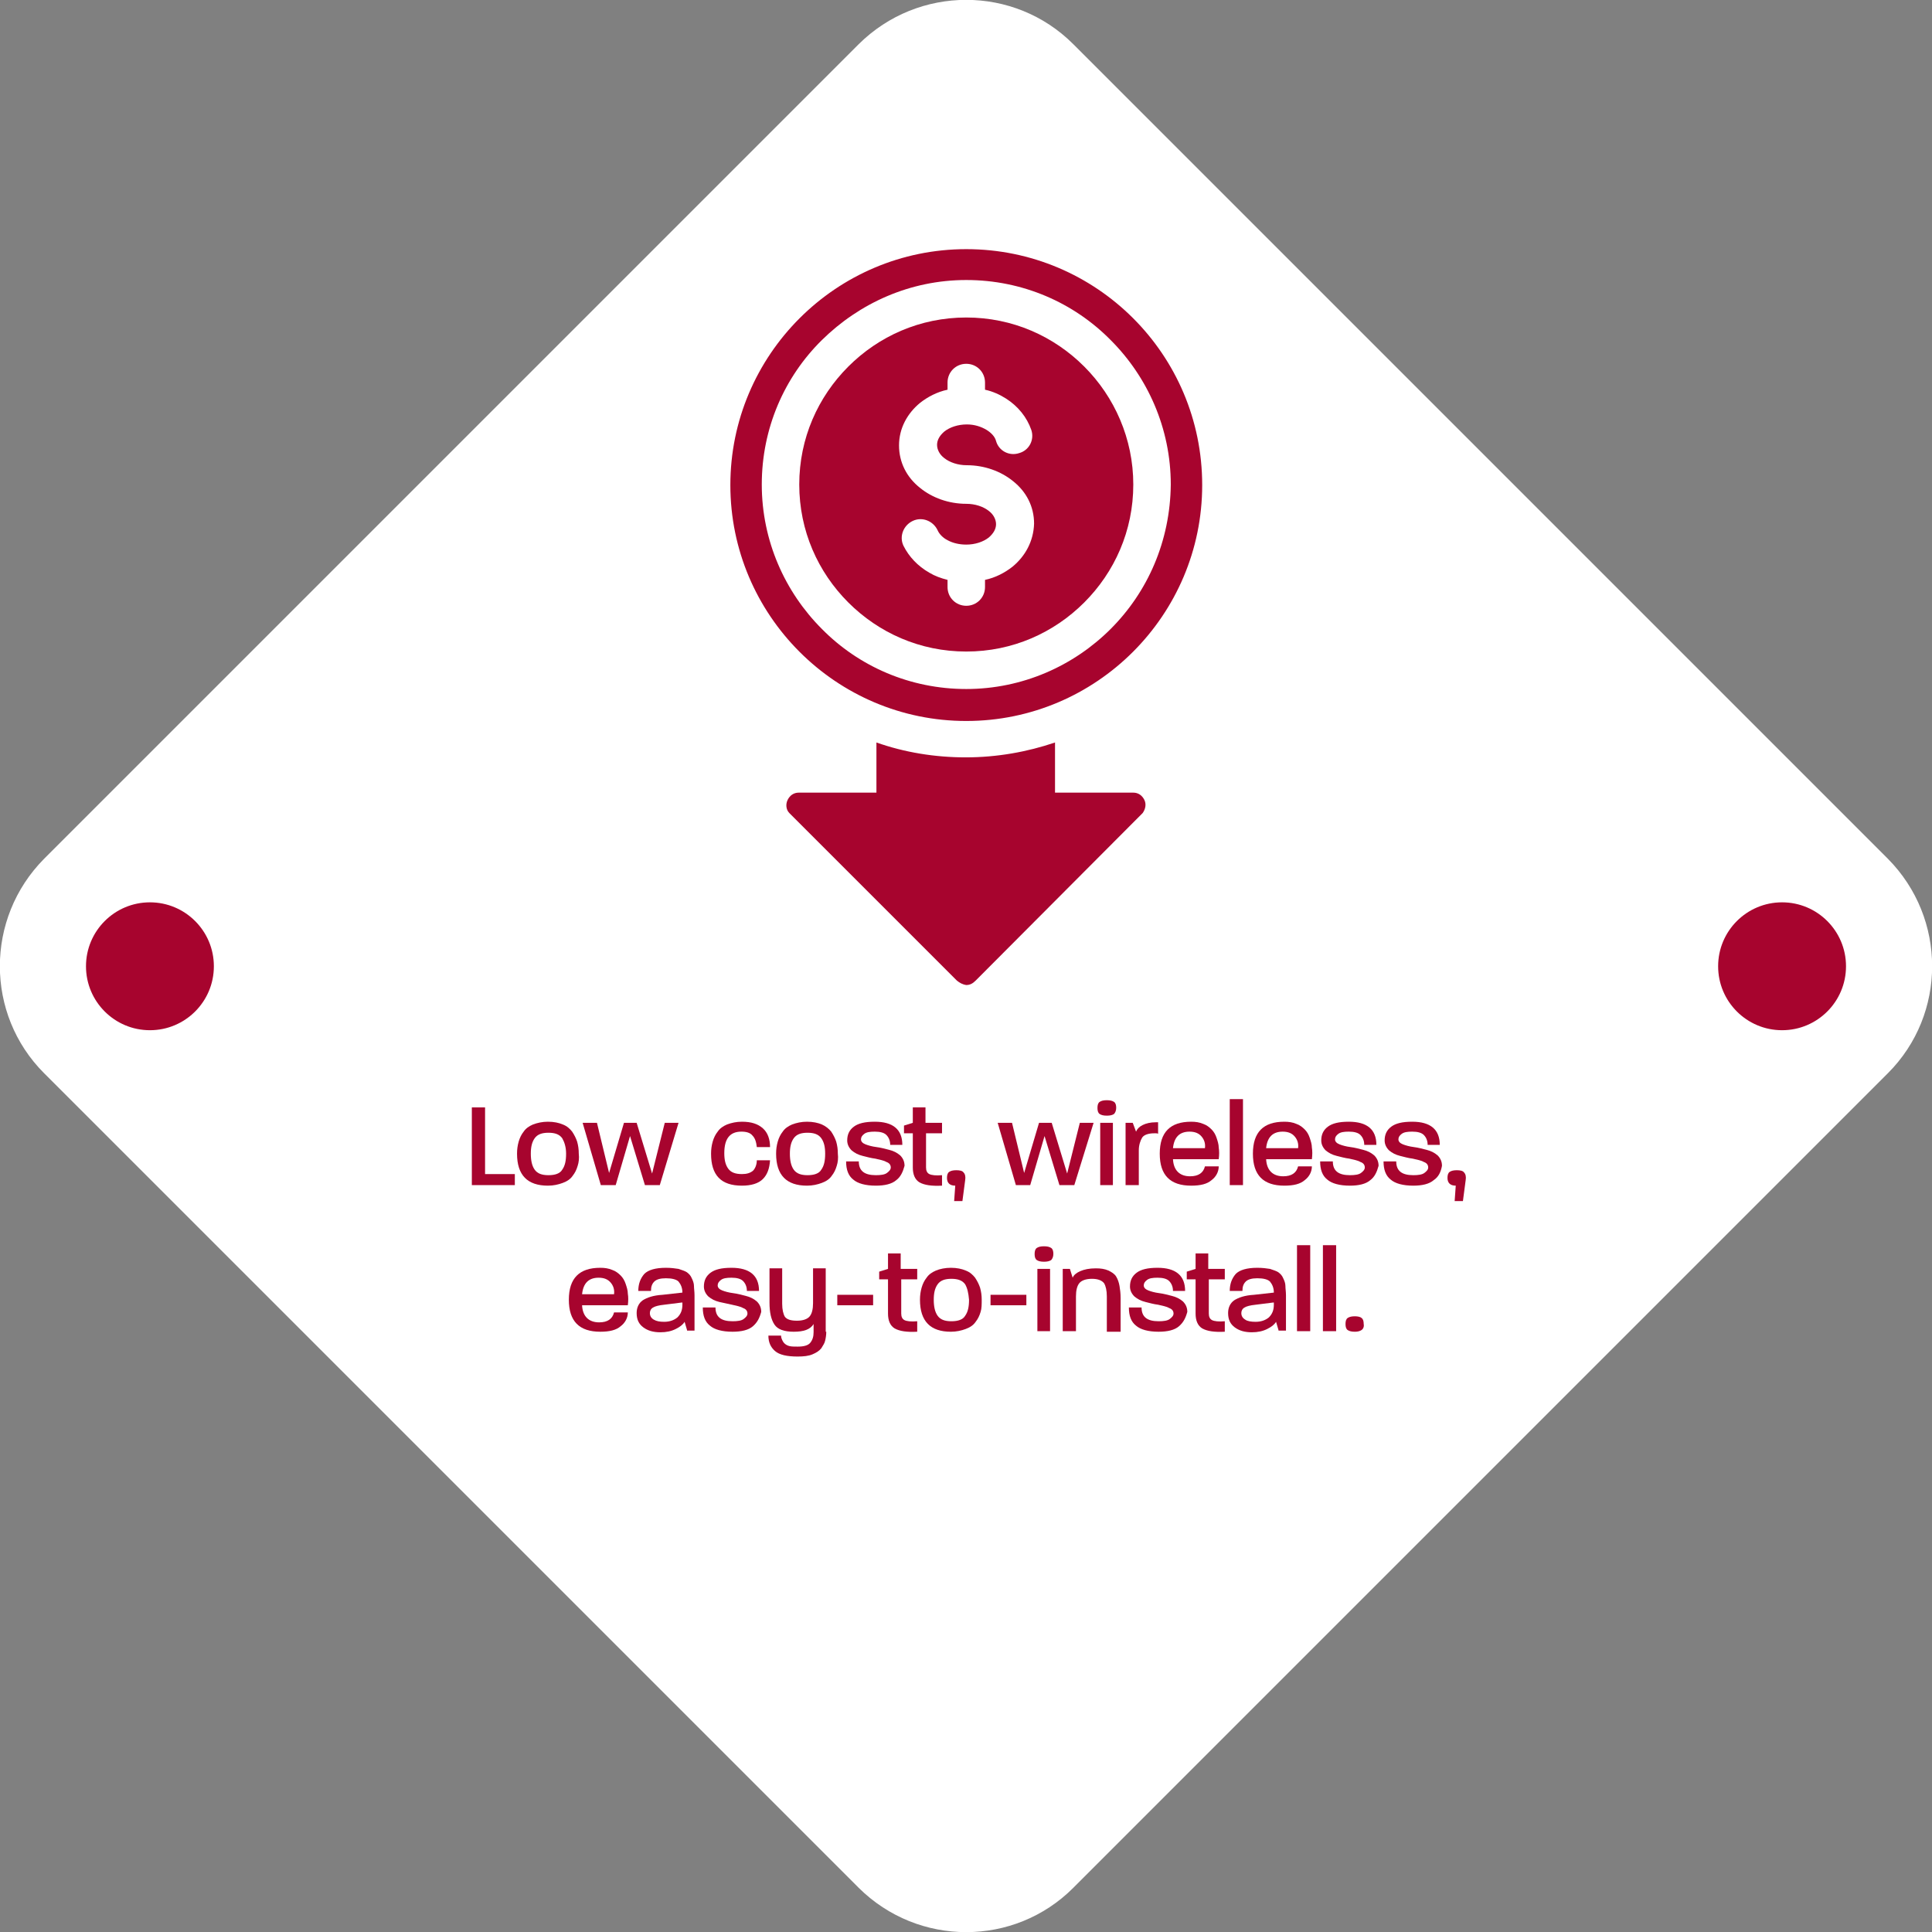 <?xml version="1.0" encoding="utf-8"?>
<!-- Generator: Adobe Illustrator 22.0.0, SVG Export Plug-In . SVG Version: 6.00 Build 0)  -->
<svg version="1.1" id="Layer_1" xmlns="http://www.w3.org/2000/svg" xmlns:xlink="http://www.w3.org/1999/xlink" x="0px" y="0px"
	 viewBox="0 0 350.5 350.5" style="enable-background:new 0 0 350.5 350.5;" xml:space="preserve">
<rect x="0" y="0" width="350.5" height="350.5" fill="#808080" stroke="none"/>
<style type="text/css">
	.st0{clip-path:url(#SVGID_2_);}
	.st1{fill:#FFFFFF;}
	.st2{fill:#FFDEDE;}
	.st3{fill:#FFBDBD;}
	.st4{fill:#FF9D9D;}
	.st5{fill:#FF7C7C;}
	.st6{fill:#FF5B5B;}
	.st7{clip-path:url(#SVGID_28_);}
	.st8{fill:#DEDCDC;}
	.st9{fill:#4E0627;}
	.st10{fill:none;stroke:#FFFFFF;stroke-miterlimit:10;}
	.st11{clip-path:url(#SVGID_30_);}
	.st12{fill:#00237C;}
	.st13{fill:#AF142B;}
	.st14{clip-path:url(#SVGID_32_);}
	.st15{fill:none;stroke:#FFFFFF;stroke-width:2.042;stroke-miterlimit:10;}
	.st16{fill:#A7042E;}
	.st17{fill:#B93658;}
	.st18{fill:#CA6882;}
	.st19{fill:#DC9BAB;}
	.st20{fill:#EDCDD5;}
	.st21{fill:#DEDCDC;stroke:#A7042E;stroke-width:2.198;stroke-miterlimit:10;}
</style>
<path class="st1" d="M342.5,194.7L194.7,342.5c-10.7,10.7-28.1,10.7-38.9,0L8,194.7C-2.7,184-2.7,166.6,8,155.8L155.8,8
	C166.6-2.7,184-2.7,194.7,8l147.8,147.8C353.2,166.6,353.2,184,342.5,194.7z"/>
<g>
	<path class="st16" d="M85.6,215v-14.1H88V213h5.4v2H85.6z"/>
	<path class="st16" d="M104.8,211.5c-0.2,0.7-0.5,1.3-0.9,1.8c-0.4,0.6-1,1-1.8,1.3c-0.8,0.3-1.7,0.5-2.7,0.5
		c-3.7,0-5.6-1.9-5.6-5.8c0-0.8,0.1-1.5,0.3-2.2c0.2-0.7,0.5-1.3,0.9-1.8c0.4-0.6,1-1,1.7-1.3c0.8-0.3,1.7-0.5,2.7-0.5
		c1.1,0,2,0.2,2.7,0.5c0.8,0.3,1.3,0.8,1.7,1.3c0.4,0.6,0.7,1.2,0.9,1.8c0.2,0.7,0.3,1.4,0.3,2.2C105.1,210.1,105,210.9,104.8,211.5
		z M102,206.5c-0.5-0.7-1.3-1-2.5-1c-1.2,0-2,0.3-2.5,1c-0.5,0.7-0.7,1.6-0.7,2.8c0,1.2,0.2,2.2,0.7,2.9c0.5,0.7,1.3,1,2.5,1
		c1.2,0,2.1-0.3,2.5-1c0.5-0.7,0.7-1.6,0.7-2.9C102.7,208.1,102.4,207.2,102,206.5z"/>
	<path class="st16" d="M119.7,215h-2.7l-2.7-8.9l-2.6,8.9H109l-3.3-11.3h2.6l2.2,9.1l2.7-9.1h2.3l2.8,9.2l2.3-9.2h2.5L119.7,215z"/>
	<path class="st16" d="M138.4,213.9c-0.8,0.8-2.1,1.2-3.8,1.2c-3.8,0-5.6-1.9-5.6-5.8c0-0.8,0.1-1.5,0.3-2.2
		c0.2-0.7,0.5-1.3,0.9-1.8c0.4-0.6,1-1,1.7-1.3c0.8-0.3,1.7-0.5,2.7-0.5c1.7,0,2.9,0.4,3.8,1.2c0.9,0.8,1.3,2,1.3,3.4h-2.4
		c-0.1-0.9-0.3-1.6-0.8-2.1c-0.4-0.5-1.1-0.7-2-0.7c-2.1,0-3.1,1.3-3.1,3.9c0,1.2,0.2,2.1,0.7,2.8c0.5,0.7,1.3,1,2.5,1
		c0.9,0,1.5-0.2,2-0.6c0.4-0.4,0.7-1.1,0.7-1.9h2.4C139.6,212,139.2,213.1,138.4,213.9z"/>
	<path class="st16" d="M151.8,211.5c-0.2,0.7-0.5,1.3-0.9,1.8c-0.4,0.6-1,1-1.8,1.3c-0.8,0.3-1.7,0.5-2.7,0.5
		c-3.7,0-5.6-1.9-5.6-5.8c0-0.8,0.1-1.5,0.3-2.2c0.2-0.7,0.5-1.3,0.9-1.8c0.4-0.6,1-1,1.7-1.3c0.8-0.3,1.7-0.5,2.7-0.5
		c1.1,0,2,0.2,2.7,0.5s1.3,0.8,1.7,1.3c0.4,0.6,0.7,1.2,0.9,1.8c0.2,0.7,0.3,1.4,0.3,2.2C152.1,210.1,152,210.9,151.8,211.5z
		 M149,206.5c-0.5-0.7-1.3-1-2.5-1c-1.2,0-2,0.3-2.5,1c-0.5,0.7-0.7,1.6-0.7,2.8c0,1.2,0.2,2.2,0.7,2.9c0.5,0.7,1.3,1,2.5,1
		c1.2,0,2.1-0.3,2.5-1c0.5-0.7,0.7-1.6,0.7-2.9C149.7,208.1,149.5,207.2,149,206.5z"/>
	<path class="st16" d="M162.6,214.1c-0.8,0.7-2.1,1-3.7,1c-1.9,0-3.3-0.4-4.1-1.1c-0.9-0.7-1.3-1.8-1.3-3.3h2.3c0,1.7,1,2.5,3.1,2.5
		c0.9,0,1.6-0.1,2-0.4c0.4-0.3,0.7-0.6,0.7-1c0-0.4-0.2-0.8-0.8-1c-0.5-0.3-1.2-0.4-2-0.6c-0.8-0.1-1.5-0.3-2.3-0.5
		c-0.8-0.2-1.4-0.5-2-1c-0.5-0.5-0.8-1.1-0.8-1.8c0-1.1,0.4-1.9,1.2-2.5c0.8-0.6,2-0.9,3.8-0.9c3.3,0,5,1.4,5,4.2h-2.2
		c0-0.8-0.3-1.4-0.7-1.8c-0.4-0.4-1.1-0.6-2.1-0.6c-0.9,0-1.5,0.1-1.9,0.4c-0.4,0.3-0.6,0.6-0.6,1c0,0.4,0.3,0.7,0.8,0.9
		c0.5,0.2,1.2,0.4,2,0.5c0.8,0.1,1.5,0.3,2.3,0.5c0.8,0.2,1.4,0.5,2,1c0.5,0.5,0.8,1.1,0.8,1.9C163.8,212.6,163.4,213.5,162.6,214.1
		z"/>
	<path class="st16" d="M168,205.6v6.2c0,0.6,0.2,1,0.6,1.2c0.4,0.2,1.2,0.3,2.3,0.2v1.9c-1.9,0.1-3.2-0.1-4.1-0.6
		c-0.8-0.5-1.2-1.4-1.2-2.7v-6.2H164v-1.4l1.6-0.5v-2.8h2.3v2.8h3v1.9H168z"/>
	<path class="st16" d="M174.6,217.9h-1.5l0.2-2.8c-1,0-1.5-0.5-1.5-1.4c0-0.5,0.1-0.9,0.4-1.1s0.7-0.3,1.3-0.3
		c0.6,0,1.1,0.1,1.3,0.4c0.3,0.3,0.4,0.8,0.3,1.4L174.6,217.9z"/>
	<path class="st16" d="M194.9,215h-2.7l-2.7-8.9l-2.6,8.9h-2.6l-3.3-11.3h2.6l2.2,9.1l2.7-9.1h2.3l2.8,9.2l2.3-9.2h2.5L194.9,215z"
		/>
	<path class="st16" d="M202.1,202.1c-0.3,0.2-0.7,0.3-1.3,0.3c-0.6,0-1-0.1-1.3-0.3c-0.3-0.2-0.4-0.6-0.4-1.1c0-0.5,0.1-0.9,0.4-1.1
		c0.3-0.2,0.7-0.3,1.3-0.3c0.6,0,1,0.1,1.3,0.3c0.3,0.2,0.4,0.6,0.4,1.1C202.5,201.5,202.3,201.9,202.1,202.1z M199.6,215v-11.3h2.3
		V215H199.6z"/>
	<path class="st16" d="M209.7,205.6c-0.1,0-0.3,0-0.3,0c-1.1,0-1.9,0.3-2.2,0.8s-0.6,1.3-0.6,2.3v6.3h-2.4v-11.3h1.3l0.6,1.6
		c0.2-0.5,0.6-0.9,1.2-1.2c0.6-0.3,1.4-0.5,2.4-0.5h0.4v2.1C210,205.6,209.8,205.6,209.7,205.6z"/>
	<path class="st16" d="M219.8,214.1c-0.8,0.7-2,1-3.7,1c-3.8,0-5.7-1.9-5.7-5.8c0-3.9,1.9-5.8,5.7-5.8c0.8,0,1.5,0.1,2.2,0.4
		c0.6,0.2,1.1,0.6,1.5,1c0.4,0.4,0.7,0.9,0.9,1.5s0.4,1.2,0.4,1.8c0.1,0.6,0.1,1.3,0,2.1h-8.3c0.1,2,1.2,3.1,3.1,3.1
		c1.5,0,2.4-0.6,2.7-1.8h2.5C221.1,212.6,220.6,213.5,219.8,214.1z M218,206.2c-0.5-0.6-1.2-0.9-2.2-0.9c-1.8,0-2.8,1-3,3h5.8
		c0,0,0,0,0,0c0,0,0,0,0,0C218.7,207.5,218.5,206.8,218,206.2z"/>
	<path class="st16" d="M223.1,215v-15.6h2.4V215H223.1z"/>
	<path class="st16" d="M236.7,214.1c-0.8,0.7-2,1-3.7,1c-3.8,0-5.7-1.9-5.7-5.8c0-3.9,1.9-5.8,5.7-5.8c0.8,0,1.5,0.1,2.2,0.4
		c0.6,0.2,1.1,0.6,1.5,1c0.4,0.4,0.7,0.9,0.9,1.5c0.2,0.6,0.4,1.2,0.4,1.8c0.1,0.6,0.1,1.3,0,2.1h-8.3c0.1,2,1.2,3.1,3.1,3.1
		c1.5,0,2.4-0.6,2.7-1.8h2.5C238,212.6,237.5,213.5,236.7,214.1z M234.9,206.2c-0.5-0.6-1.2-0.9-2.2-0.9c-1.8,0-2.8,1-3,3h5.8
		c0,0,0,0,0,0c0,0,0,0,0,0C235.6,207.5,235.4,206.8,234.9,206.2z"/>
	<path class="st16" d="M248.6,214.1c-0.8,0.7-2.1,1-3.7,1c-1.9,0-3.3-0.4-4.1-1.1c-0.9-0.7-1.3-1.8-1.3-3.3h2.3c0,1.7,1,2.5,3.1,2.5
		c0.9,0,1.6-0.1,2-0.4c0.4-0.3,0.7-0.6,0.7-1c0-0.4-0.2-0.8-0.8-1c-0.5-0.3-1.2-0.4-2-0.6c-0.8-0.1-1.5-0.3-2.3-0.5
		c-0.8-0.2-1.4-0.5-2-1c-0.5-0.5-0.8-1.1-0.8-1.8c0-1.1,0.4-1.9,1.2-2.5c0.8-0.6,2-0.9,3.8-0.9c3.3,0,5,1.4,5,4.2h-2.2
		c0-0.8-0.3-1.4-0.7-1.8c-0.4-0.4-1.1-0.6-2.1-0.6c-0.9,0-1.5,0.1-1.9,0.4c-0.4,0.3-0.6,0.6-0.6,1c0,0.4,0.3,0.7,0.8,0.9
		c0.5,0.2,1.2,0.4,2,0.5c0.8,0.1,1.5,0.3,2.3,0.5c0.8,0.2,1.4,0.5,2,1c0.5,0.5,0.8,1.1,0.8,1.9C249.8,212.6,249.4,213.5,248.6,214.1
		z"/>
	<path class="st16" d="M260.1,214.1c-0.8,0.7-2.1,1-3.7,1c-1.9,0-3.3-0.4-4.1-1.1c-0.9-0.7-1.3-1.8-1.3-3.3h2.3c0,1.7,1,2.5,3.1,2.5
		c0.9,0,1.6-0.1,2-0.4c0.4-0.3,0.7-0.6,0.7-1c0-0.4-0.2-0.8-0.8-1c-0.5-0.3-1.2-0.4-2-0.6c-0.8-0.1-1.5-0.3-2.3-0.5
		c-0.8-0.2-1.4-0.5-2-1c-0.5-0.5-0.8-1.1-0.8-1.8c0-1.1,0.4-1.9,1.2-2.5c0.8-0.6,2-0.9,3.8-0.9c3.3,0,5,1.4,5,4.2h-2.2
		c0-0.8-0.3-1.4-0.7-1.8c-0.4-0.4-1.1-0.6-2.1-0.6c-0.9,0-1.5,0.1-1.9,0.4c-0.4,0.3-0.6,0.6-0.6,1c0,0.4,0.3,0.7,0.8,0.9
		c0.5,0.2,1.2,0.4,2,0.5c0.8,0.1,1.5,0.3,2.3,0.5c0.8,0.2,1.4,0.5,2,1c0.5,0.5,0.8,1.1,0.8,1.9C261.4,212.6,261,213.5,260.1,214.1z"
		/>
	<path class="st16" d="M265.4,217.9h-1.5l0.2-2.8c-1,0-1.5-0.5-1.5-1.4c0-0.5,0.1-0.9,0.4-1.1s0.7-0.3,1.3-0.3
		c0.6,0,1.1,0.1,1.3,0.4c0.3,0.3,0.4,0.8,0.3,1.4L265.4,217.9z"/>
	<path class="st16" d="M112.6,240.6c-0.8,0.7-2,1-3.7,1c-3.8,0-5.7-1.9-5.7-5.8c0-3.9,1.9-5.8,5.7-5.8c0.8,0,1.5,0.1,2.2,0.4
		c0.6,0.2,1.1,0.6,1.5,1c0.4,0.4,0.7,0.9,0.9,1.5s0.4,1.2,0.4,1.8c0.1,0.6,0.1,1.3,0,2.1h-8.3c0.1,2,1.2,3.1,3.1,3.1
		c1.5,0,2.4-0.6,2.7-1.8h2.5C113.9,239.1,113.4,240,112.6,240.6z M110.8,232.7c-0.5-0.6-1.2-0.9-2.2-0.9c-1.8,0-2.8,1-3,3h5.8
		c0,0,0,0,0,0c0,0,0,0,0,0C111.5,234,111.3,233.3,110.8,232.7z"/>
	<path class="st16" d="M124.7,241.5l-0.5-1.7c-0.3,0.5-0.8,0.9-1.6,1.3c-0.8,0.4-1.7,0.6-2.8,0.6c-1.3,0-2.3-0.3-3.1-0.9
		c-0.8-0.6-1.2-1.4-1.2-2.6c0-1,0.4-1.8,1.1-2.3c0.8-0.5,1.9-0.9,3.6-1l3.6-0.4c0-0.9-0.3-1.5-0.7-2c-0.4-0.4-1.2-0.6-2.3-0.6
		c-1,0-1.7,0.2-2.1,0.6c-0.4,0.4-0.6,0.9-0.6,1.7l-2.3,0c0-1.3,0.4-2.3,1.1-3.1c0.7-0.7,2-1.1,3.9-1.1c0.9,0,1.7,0.1,2.3,0.2
		c0.6,0.2,1.2,0.4,1.5,0.6c0.4,0.3,0.7,0.6,0.9,1.1c0.2,0.4,0.4,0.9,0.4,1.4s0.1,1,0.1,1.7v6.4H124.7z M123.7,236.3l-3.2,0.4
		c-1,0.1-1.7,0.3-2,0.5c-0.4,0.2-0.6,0.6-0.6,1c0,0.5,0.2,0.9,0.7,1.2s1.1,0.4,1.9,0.4c1,0,1.8-0.3,2.4-0.8c0.6-0.6,0.9-1.3,0.9-2.3
		V236.3z"/>
	<path class="st16" d="M136.6,240.6c-0.8,0.7-2.1,1-3.7,1c-1.9,0-3.3-0.4-4.1-1.1c-0.9-0.7-1.3-1.8-1.3-3.3h2.3c0,1.7,1,2.5,3.1,2.5
		c0.9,0,1.6-0.1,2-0.4c0.4-0.3,0.7-0.6,0.7-1c0-0.4-0.2-0.8-0.8-1c-0.5-0.3-1.2-0.4-2-0.6s-1.5-0.3-2.3-0.5c-0.8-0.2-1.4-0.5-2-1
		c-0.5-0.5-0.8-1.1-0.8-1.8c0-1.1,0.4-1.9,1.2-2.5c0.8-0.6,2-0.9,3.8-0.9c3.3,0,5,1.4,5,4.2h-2.2c0-0.8-0.3-1.4-0.7-1.8
		c-0.4-0.4-1.1-0.6-2.1-0.6c-0.9,0-1.5,0.1-1.9,0.4c-0.4,0.3-0.6,0.6-0.6,1c0,0.4,0.3,0.7,0.8,0.9c0.5,0.2,1.2,0.4,2,0.5
		c0.8,0.1,1.5,0.3,2.3,0.5c0.8,0.2,1.4,0.5,2,1c0.5,0.5,0.8,1.1,0.8,1.9C137.8,239.1,137.4,239.9,136.6,240.6z"/>
	<path class="st16" d="M149.9,241.6c0,0.6-0.1,1.2-0.2,1.6c-0.1,0.5-0.4,0.9-0.7,1.4c-0.4,0.5-0.9,0.8-1.6,1.1
		c-0.7,0.3-1.6,0.4-2.7,0.4c-1.9,0-3.3-0.3-4.1-1c-0.8-0.7-1.2-1.6-1.2-2.8h2.3c0,0.3,0.1,0.6,0.2,0.8c0.1,0.2,0.2,0.4,0.4,0.6
		c0.2,0.2,0.5,0.4,0.9,0.5c0.4,0.1,0.9,0.1,1.5,0.1c1.1,0,1.9-0.2,2.3-0.7s0.6-1.1,0.6-1.9v-1.5c-0.6,1-1.8,1.4-3.6,1.4
		c-1.7,0-2.9-0.4-3.5-1.3c-0.6-0.9-0.9-2.2-0.9-4v-6.2h2.3v6.4c0,1.1,0.2,1.9,0.5,2.4c0.4,0.5,1.1,0.7,2.2,0.7
		c1.1,0,1.9-0.3,2.3-0.8c0.4-0.5,0.6-1.3,0.6-2.4v-6.3h2.3V241.6z"/>
	<path class="st16" d="M151.9,236.8v-1.9h6.5v1.9H151.9z"/>
	<path class="st16" d="M163.5,232.1v6.2c0,0.6,0.2,1,0.6,1.2c0.4,0.2,1.2,0.3,2.3,0.2v1.9c-1.9,0.1-3.2-0.1-4.1-0.6
		c-0.8-0.5-1.2-1.4-1.2-2.7v-6.2h-1.6v-1.4l1.6-0.5v-2.8h2.3v2.8h3v1.9H163.5z"/>
	<path class="st16" d="M177.9,238c-0.2,0.7-0.5,1.3-0.9,1.8c-0.4,0.6-1,1-1.8,1.3c-0.8,0.3-1.7,0.5-2.7,0.5c-3.7,0-5.6-1.9-5.6-5.8
		c0-0.8,0.1-1.5,0.3-2.2c0.2-0.7,0.5-1.3,0.9-1.8c0.4-0.6,1-1,1.7-1.3s1.7-0.5,2.7-0.5c1.1,0,2,0.2,2.7,0.5c0.8,0.3,1.3,0.8,1.7,1.3
		c0.4,0.6,0.7,1.2,0.9,1.8c0.2,0.7,0.3,1.4,0.3,2.2C178.1,236.6,178.1,237.4,177.9,238z M175.1,233c-0.5-0.7-1.3-1-2.5-1
		c-1.2,0-2,0.3-2.5,1c-0.5,0.7-0.7,1.6-0.7,2.8c0,1.2,0.2,2.2,0.7,2.9c0.5,0.7,1.3,1,2.5,1c1.2,0,2.1-0.3,2.5-1
		c0.5-0.7,0.7-1.6,0.7-2.9C175.7,234.6,175.5,233.7,175.1,233z"/>
	<path class="st16" d="M179.7,236.8v-1.9h6.5v1.9H179.7z"/>
	<path class="st16" d="M190.7,228.6c-0.3,0.2-0.7,0.3-1.3,0.3c-0.6,0-1-0.1-1.3-0.3c-0.3-0.2-0.4-0.6-0.4-1.1c0-0.5,0.1-0.9,0.4-1.1
		c0.3-0.2,0.7-0.3,1.3-0.3c0.6,0,1,0.1,1.3,0.3c0.3,0.2,0.4,0.6,0.4,1.1C191.1,228,190.9,228.4,190.7,228.6z M188.2,241.5v-11.3h2.3
		v11.3H188.2z"/>
	<path class="st16" d="M200.8,241.5v-6.3c0-1.1-0.2-1.9-0.5-2.4c-0.4-0.5-1.1-0.8-2.2-0.8c-1.1,0-1.9,0.3-2.3,0.8
		c-0.4,0.5-0.6,1.3-0.6,2.4v6.3h-2.4v-11.3h1.3l0.5,1.6c0.2-0.5,0.7-0.9,1.4-1.2c0.7-0.3,1.6-0.5,2.8-0.5c0.9,0,1.6,0.1,2.3,0.4
		c0.6,0.3,1.1,0.6,1.4,1.1c0.3,0.5,0.5,1.1,0.6,1.7c0.1,0.6,0.2,1.3,0.2,2.2v6.1H200.8z"/>
	<path class="st16" d="M213.9,240.6c-0.8,0.7-2.1,1-3.7,1c-1.9,0-3.3-0.4-4.1-1.1c-0.9-0.7-1.3-1.8-1.3-3.3h2.3c0,1.7,1,2.5,3.1,2.5
		c0.9,0,1.6-0.1,2-0.4c0.4-0.3,0.7-0.6,0.7-1c0-0.4-0.2-0.8-0.8-1c-0.5-0.3-1.2-0.4-2-0.6c-0.8-0.1-1.5-0.3-2.3-0.5
		c-0.8-0.2-1.4-0.5-2-1c-0.5-0.5-0.8-1.1-0.8-1.8c0-1.1,0.4-1.9,1.2-2.5c0.8-0.6,2-0.9,3.8-0.9c3.3,0,5,1.4,5,4.2h-2.2
		c0-0.8-0.3-1.4-0.7-1.8c-0.4-0.4-1.1-0.6-2.1-0.6c-0.9,0-1.5,0.1-1.9,0.4c-0.4,0.3-0.6,0.6-0.6,1c0,0.4,0.3,0.7,0.8,0.9
		c0.5,0.2,1.2,0.4,2,0.5c0.8,0.1,1.5,0.3,2.3,0.5c0.8,0.2,1.4,0.5,2,1c0.5,0.5,0.8,1.1,0.8,1.9C215.1,239.1,214.7,239.9,213.9,240.6
		z"/>
	<path class="st16" d="M219.3,232.1v6.2c0,0.6,0.2,1,0.6,1.2c0.4,0.2,1.2,0.3,2.3,0.2v1.9c-1.9,0.1-3.2-0.1-4.1-0.6
		c-0.8-0.5-1.2-1.4-1.2-2.7v-6.2h-1.6v-1.4l1.6-0.5v-2.8h2.3v2.8h3v1.9H219.3z"/>
	<path class="st16" d="M232,241.5l-0.5-1.7c-0.3,0.5-0.8,0.9-1.6,1.3c-0.8,0.4-1.7,0.6-2.8,0.6c-1.3,0-2.3-0.3-3.1-0.9
		c-0.8-0.6-1.2-1.4-1.2-2.6c0-1,0.4-1.8,1.1-2.3c0.8-0.5,1.9-0.9,3.6-1l3.6-0.4c0-0.9-0.3-1.5-0.7-2c-0.4-0.4-1.2-0.6-2.3-0.6
		c-1,0-1.7,0.2-2.1,0.6c-0.4,0.4-0.6,0.9-0.6,1.7l-2.3,0c0-1.3,0.4-2.3,1.1-3.1c0.7-0.7,2-1.1,3.9-1.1c0.9,0,1.7,0.1,2.3,0.2
		c0.6,0.2,1.2,0.4,1.5,0.6c0.4,0.3,0.7,0.6,0.9,1.1c0.2,0.4,0.4,0.9,0.4,1.4s0.1,1,0.1,1.7v6.4H232z M231,236.3l-3.2,0.4
		c-1,0.1-1.7,0.3-2,0.5c-0.4,0.2-0.6,0.6-0.6,1c0,0.5,0.2,0.9,0.7,1.2c0.4,0.3,1.1,0.4,1.9,0.4c1,0,1.8-0.3,2.4-0.8
		c0.6-0.6,0.9-1.3,0.9-2.3V236.3z"/>
	<path class="st16" d="M235.3,241.5v-15.6h2.4v15.6H235.3z"/>
	<path class="st16" d="M240,241.5v-15.6h2.4v15.6H240z"/>
	<path class="st16" d="M247,241.3c-0.3,0.2-0.7,0.3-1.2,0.3c-0.6,0-1-0.1-1.3-0.3c-0.3-0.2-0.4-0.6-0.4-1.1c0-0.5,0.1-0.9,0.4-1.1
		c0.3-0.2,0.7-0.3,1.3-0.3c0.5,0,1,0.1,1.2,0.3c0.3,0.2,0.4,0.6,0.4,1.1C247.5,240.7,247.3,241.1,247,241.3z"/>
</g>
<g>
	<circle class="st16" cx="323.3" cy="175.3" r="11.6"/>
	<circle class="st16" cx="27.2" cy="175.3" r="11.6"/>
</g>
<g>
	<path class="st16" d="M173.6,177.9l-30.4-30.4c-0.6-0.6-0.7-1.6-0.3-2.4s1.1-1.3,2-1.3H159v-9.1c5.1,1.8,10.6,2.7,16.2,2.7
		c5.7,0,11.2-1,16.2-2.7v9.1h14.2c0.9,0,1.6,0.5,2,1.3s0.2,1.7-0.3,2.4L177,177.9c-0.5,0.5-1,0.8-1.7,0.8
		C174.6,178.6,174.1,178.3,173.6,177.9L173.6,177.9z"/>
	<path class="st16" d="M196.7,66.5c-5.5-5.5-13-8.9-21.4-8.9s-15.9,3.4-21.4,8.9c-5.5,5.5-8.9,13-8.9,21.4c0,8.4,3.4,15.9,8.9,21.4
		c5.5,5.5,13,8.9,21.4,8.9c8.4,0,15.9-3.4,21.4-8.9c5.5-5.5,8.9-13,8.9-21.4C205.6,79.6,202.2,72,196.7,66.5z M183.7,102.8
		c-1.4,1.1-3.1,2-5,2.4l0,1.3c0,1.9-1.5,3.4-3.4,3.4c-1.9,0-3.4-1.5-3.4-3.4v-1.3c-1.2-0.3-2.3-0.7-3.3-1.3
		c-2.1-1.2-3.7-2.9-4.7-4.9c-0.8-1.7,0-3.7,1.7-4.5c1.7-0.8,3.7,0,4.5,1.7c0.3,0.7,1,1.4,1.8,1.8c0.9,0.5,2.1,0.8,3.4,0.8
		c1.6,0,3.1-0.5,4.1-1.3c0.8-0.7,1.3-1.5,1.3-2.4c0-0.9-0.5-1.8-1.3-2.4c-1-0.8-2.5-1.3-4.1-1.3c-3.2,0-6.2-1.1-8.4-2.9
		c-2.4-1.9-3.8-4.6-3.8-7.7c0-3.1,1.5-5.8,3.8-7.7c1.4-1.1,3.1-2,5-2.4v-1.3c0-1.9,1.5-3.4,3.4-3.4c1.9,0,3.4,1.5,3.4,3.4v1.3
		c1.4,0.3,2.7,0.9,3.8,1.6c2.2,1.4,3.8,3.4,4.6,5.7l0,0c0.6,1.8-0.4,3.7-2.2,4.2c-1.8,0.6-3.7-0.4-4.2-2.2c-0.2-0.8-0.9-1.5-1.7-2
		c-1-0.6-2.2-1-3.6-1c-1.6,0-3.1,0.5-4.1,1.3c-0.8,0.7-1.3,1.5-1.3,2.4c0,0.9,0.5,1.8,1.3,2.4c1,0.8,2.5,1.3,4.1,1.3
		c3.2,0,6.2,1.1,8.4,2.9c2.4,1.9,3.8,4.6,3.8,7.7C187.5,98.2,186,100.9,183.7,102.8z"/>
	<path class="st16" d="M175.3,45.2c-23.6,0-42.8,19.2-42.8,42.8c0,23.6,19.2,42.8,42.8,42.8c23.6,0,42.8-19.2,42.8-42.8
		C218.1,64.3,198.9,45.2,175.3,45.2z M201.5,114.1c-6.7,6.7-16,10.9-26.2,10.9c-10.2,0-19.5-4.1-26.2-10.9
		c-6.7-6.7-10.9-16-10.9-26.2c0-10.2,4.1-19.5,10.9-26.2s16-10.9,26.2-10.9c10.2,0,19.5,4.1,26.2,10.9c6.7,6.7,10.9,16,10.9,26.2
		C212.3,98.2,208.2,107.4,201.5,114.1z"/>
</g>
</svg>
